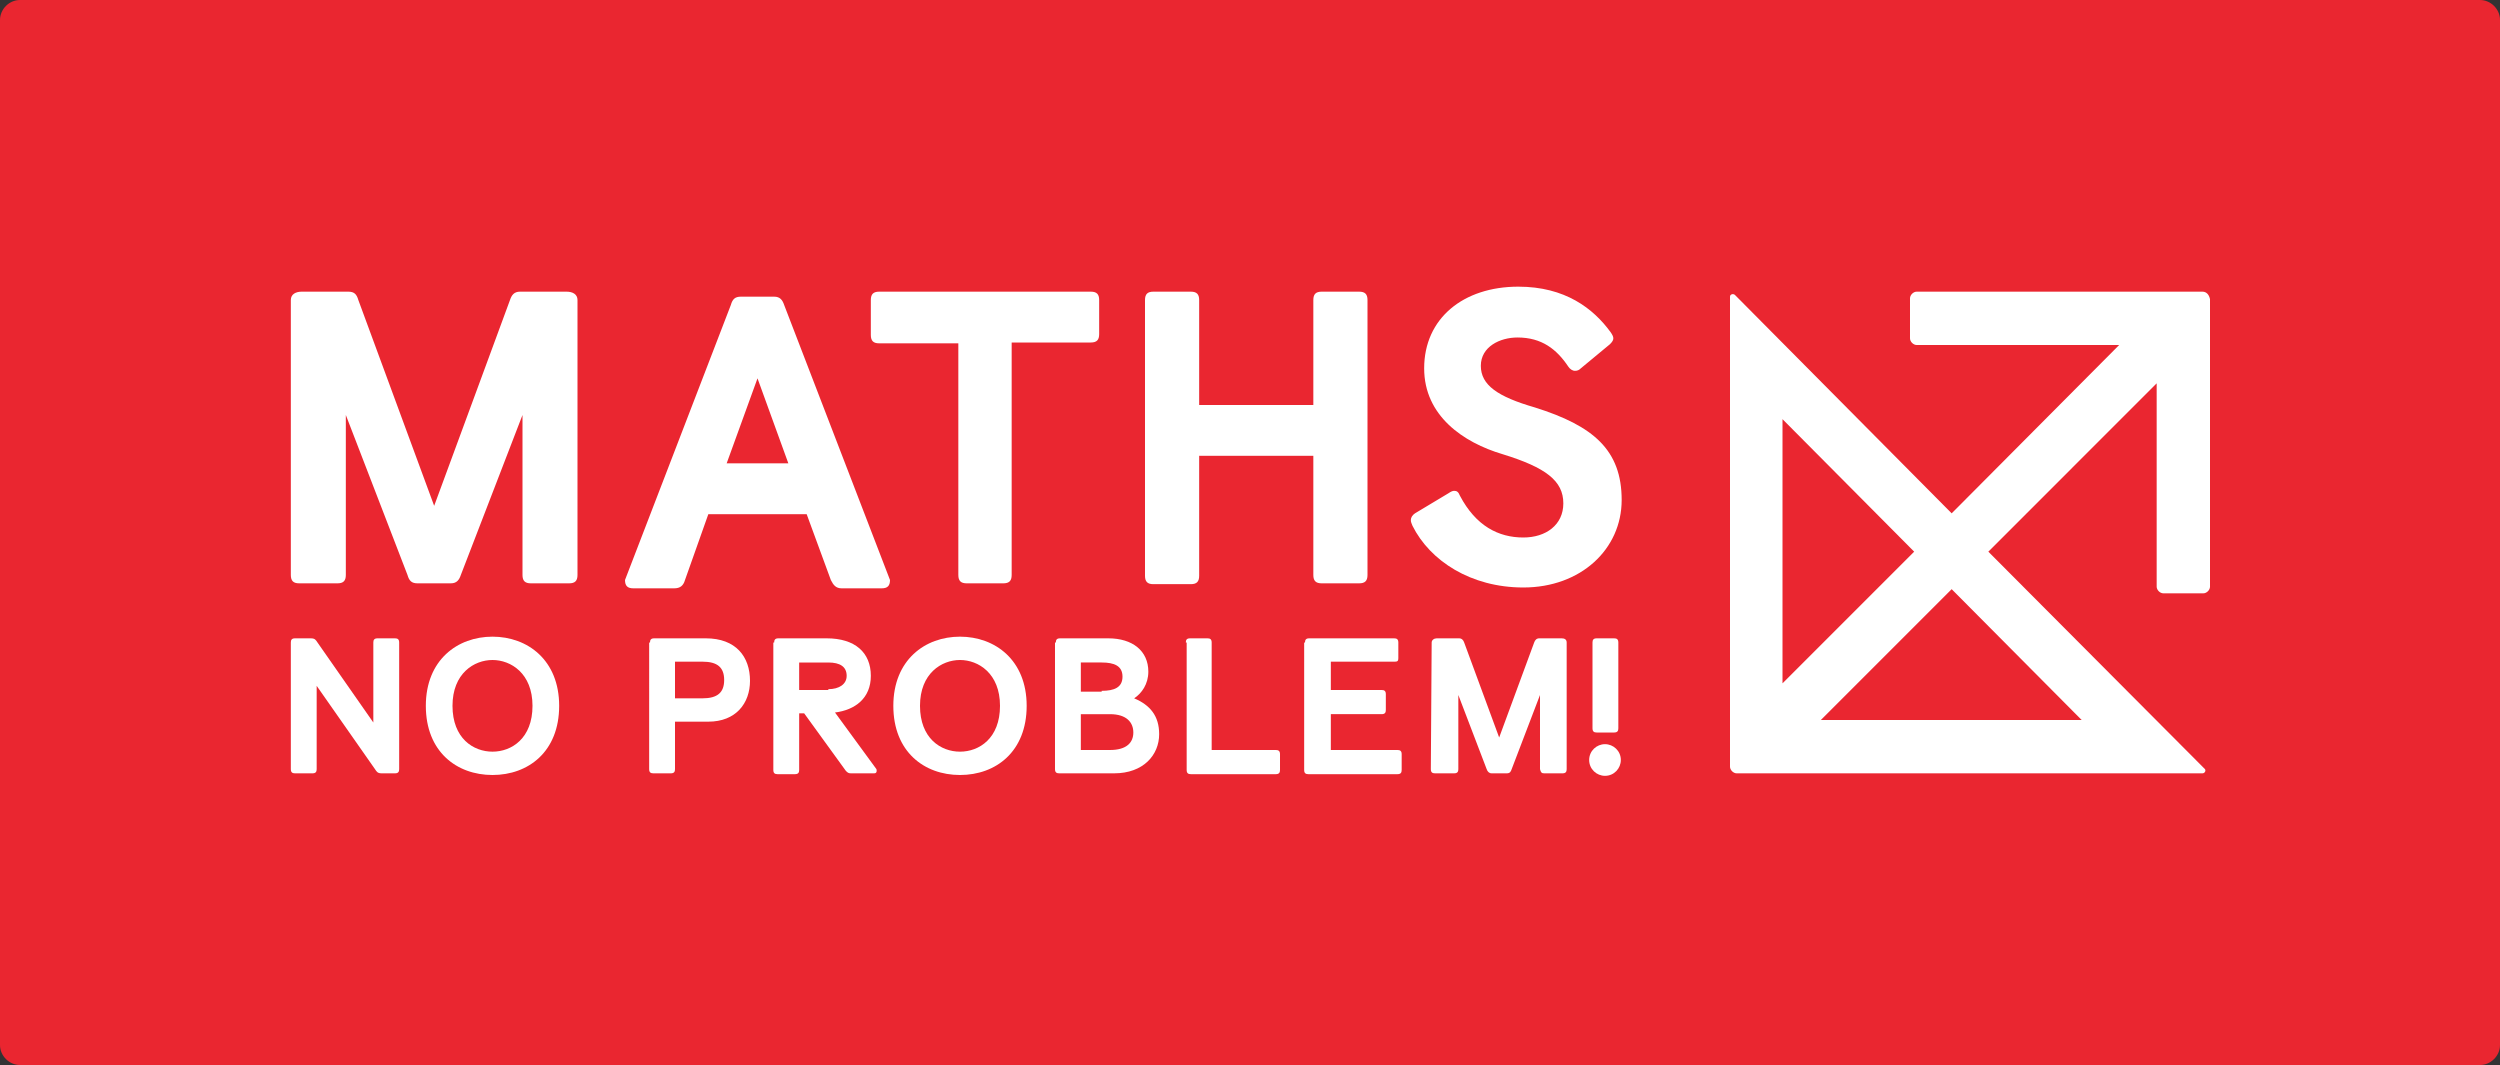 <?xml version="1.0" encoding="utf-8"?>
<!-- Generator: Adobe Illustrator 19.1.0, SVG Export Plug-In . SVG Version: 6.00 Build 0)  -->
<svg version="1.1" id="Layer_1" xmlns="http://www.w3.org/2000/svg" xmlns:xlink="http://www.w3.org/1999/xlink" x="0px" y="0px" width="300px" height="127.8px"
	 viewBox="0 0 300 127.8" style="enable-background:new 0 0 300 127.8;" xml:space="preserve">
<rect x="0" y="0" width="300" height="127.8" fill="#333333" stroke="none"/>
<style type="text/css">
	.st0{fill:#EA2630;}
	.st1{fill:#FFFFFF;}
</style>
<path class="st0" d="M297.6,127.8H2.4c-1.3,0-2.4-1.1-2.4-2.4V2.4C0,1.1,1.1,0,2.4,0h295.2c1.3,0,2.4,1.1,2.4,2.4v123
	C300,126.7,298.9,127.8,297.6,127.8z"/>
<path class="st1" d="M34.9,77.1c0-0.3,0.1-0.5,0.5-0.5h1.9c0.5,0,0.6,0.2,0.8,0.5l6.7,9.6v-9.6c0-0.3,0.1-0.5,0.5-0.5h2.1
	c0.3,0,0.5,0.1,0.5,0.5v15.2c0,0.3-0.1,0.5-0.5,0.5h-1.6c-0.5,0-0.6-0.2-0.8-0.5l-7-10v10c0,0.3-0.1,0.5-0.5,0.5h-2.1
	c-0.3,0-0.5-0.1-0.5-0.5V77.1z"/>
<path class="st1" d="M51.1,84.7c0-5.5,3.8-8.3,8-8.3s8,2.8,8,8.3c0,5.5-3.7,8.3-8,8.3S51.1,90.2,51.1,84.7z M63.9,84.7
	c0-3.9-2.6-5.5-4.8-5.5s-4.8,1.6-4.8,5.5s2.5,5.5,4.8,5.5S63.9,88.6,63.9,84.7z"/>
<path class="st1" d="M78,77.1c0-0.3,0.1-0.5,0.5-0.5h6.2c3.6,0,5.3,2.2,5.3,5.1c0,2.7-1.7,4.9-5,4.9H81v5.7c0,0.3-0.1,0.5-0.5,0.5
	h-2.1c-0.3,0-0.5-0.1-0.5-0.5V77.1z M84.3,83.8c1.8,0,2.6-0.7,2.6-2.2c0-1.5-0.8-2.2-2.6-2.2H81v4.4H84.3z"/>
<path class="st1" d="M92.9,77.1c0-0.3,0.1-0.5,0.5-0.5h5.8c3.4,0,5.3,1.7,5.3,4.5c0,2.7-1.9,4.1-4.3,4.4l4.9,6.7
	c0.1,0.1,0.1,0.2,0.1,0.3c0,0.2-0.1,0.3-0.3,0.3h-2.8c-0.3,0-0.4-0.1-0.6-0.3l-5-6.9h-0.6v6.8c0,0.3-0.1,0.5-0.5,0.5h-2.1
	c-0.3,0-0.5-0.1-0.5-0.5V77.1z M99.4,82.7c1.3,0,2.2-0.6,2.2-1.6c0-1.1-0.8-1.6-2.2-1.6h-3.5v3.3H99.4z"/>
<path class="st1" d="M107.2,84.7c0-5.5,3.8-8.3,8-8.3c4.2,0,8,2.8,8,8.3c0,5.5-3.7,8.3-8,8.3C110.9,93,107.2,90.2,107.2,84.7z
	 M120,84.7c0-3.9-2.6-5.5-4.8-5.5c-2.2,0-4.8,1.6-4.8,5.5s2.5,5.5,4.8,5.5C117.5,90.2,120,88.6,120,84.7z"/>
<path class="st1" d="M126.7,77.1c0-0.3,0.1-0.5,0.5-0.5h5.8c2.9,0,4.8,1.5,4.8,4c0,1.5-0.8,2.6-1.7,3.2c1.9,0.8,3,2.1,3,4.3
	c0,2.5-1.9,4.7-5.4,4.7h-6.6c-0.3,0-0.5-0.1-0.5-0.5V77.1z M132.2,82.9c1.5,0,2.5-0.4,2.5-1.7c0-1.3-1-1.7-2.5-1.7h-2.5v3.5H132.2z
	 M133.2,90c2,0,2.8-0.9,2.8-2.1c0-1.2-0.8-2.2-2.8-2.2h-3.5V90H133.2z"/>
<path class="st1" d="M142.3,77.1c0-0.3,0.1-0.5,0.5-0.5h2.1c0.3,0,0.5,0.1,0.5,0.5V90h7.7c0.3,0,0.5,0.1,0.5,0.5v1.9
	c0,0.3-0.1,0.5-0.5,0.5h-10.2c-0.3,0-0.5-0.1-0.5-0.5V77.1z"/>
<path class="st1" d="M156.6,77.1c0-0.3,0.1-0.5,0.5-0.5h10.2c0.3,0,0.5,0.1,0.5,0.5V79c0,0.3-0.1,0.4-0.4,0.4h-7.7v3.4h6.1
	c0.3,0,0.5,0.1,0.5,0.5v1.9c0,0.3-0.1,0.5-0.5,0.5h-6.1V90h8c0.3,0,0.5,0.1,0.5,0.5v1.9c0,0.3-0.1,0.5-0.5,0.5H157
	c-0.3,0-0.5-0.1-0.5-0.5V77.1z"/>
<path class="st1" d="M171.8,77.1c0-0.3,0.3-0.5,0.6-0.5h2.7c0.3,0,0.5,0.2,0.6,0.5l4.2,11.4l4.2-11.4c0.1-0.3,0.3-0.5,0.6-0.5h2.7
	c0.3,0,0.6,0.1,0.6,0.5l0,15.2c0,0.3-0.1,0.5-0.5,0.5h-2.2c-0.3,0-0.4-0.1-0.5-0.5l0-8.9l-3.4,8.9c-0.1,0.3-0.2,0.5-0.6,0.5H179
	c-0.3,0-0.5-0.2-0.6-0.5l-3.4-8.9l0,8.9c0,0.3-0.1,0.5-0.5,0.5h-2.3c-0.3,0-0.5-0.1-0.5-0.5L171.8,77.1z"/>
<path class="st1" d="M192.6,89.3c1,0,1.9,0.8,1.9,1.9c0,1-0.8,1.9-1.9,1.9c-1,0-1.9-0.8-1.9-1.9C190.7,90.1,191.6,89.3,192.6,89.3z
	 M191.1,77.1c0-0.3,0.1-0.5,0.5-0.5h2.1c0.3,0,0.5,0.1,0.5,0.5v10.3c0,0.3-0.1,0.5-0.5,0.5h-2.1c-0.3,0-0.5-0.1-0.5-0.5V77.1z"/>
<path class="st1" d="M264.3,35H230c-0.4,0-0.8,0.4-0.8,0.8v4.8c0,0.4,0.4,0.8,0.8,0.8h24.3l-20.1,20.2l-26-26.2
	c-0.2-0.2-0.6-0.1-0.6,0.2V92c0,0.4,0.4,0.8,0.8,0.8h55.9c0.3,0,0.5-0.4,0.2-0.6l-25.9-26L258.8,46v24.4c0,0.4,0.4,0.8,0.8,0.8h4.8
	c0.4,0,0.8-0.4,0.8-0.8V35.9C265.1,35.4,264.8,35,264.3,35z M229.7,66.2L213.9,82V50.3L229.7,66.2z M249.8,86.4h-31.3l15.7-15.7
	L249.8,86.4z"/>
<path class="st1" d="M96.8,61.7H85l-2.8,7.9c-0.2,0.7-0.6,1-1.3,1h-4.9c-0.7,0-1-0.3-1-1l12.7-33c0.2-0.7,0.5-1,1.2-1h4
	c0.7,0,1,0.4,1.2,1l12.7,33c0,0.7-0.3,1-1,1H101c-0.7,0-1-0.4-1.3-1L96.8,61.7z M87.2,55.6h7.4l-3.7-10.2L87.2,55.6z"/>
<path class="st1" d="M115,41.2h-9.5c-0.7,0-1-0.3-1-1V36c0-0.7,0.3-1,1-1h25.4c0.7,0,1,0.3,1,1v4.1c0,0.7-0.3,1-1,1h-9.5v27.9
	c0,0.7-0.3,1-1,1H116c-0.7,0-1-0.3-1-1V41.2z"/>
<path class="st1" d="M137.4,36c0-0.7,0.3-1,1-1h4.5c0.7,0,1,0.3,1,1v12.6h13.7V36c0-0.7,0.3-1,1-1h4.5c0.7,0,1,0.3,1,1v33
	c0,0.7-0.3,1-1,1h-4.5c-0.7,0-1-0.3-1-1V54.7h-13.7v14.4c0,0.7-0.3,1-1,1h-4.5c-0.7,0-1-0.3-1-1V36z"/>
<path class="st1" d="M173.8,59.2c0.3-0.2,0.5-0.3,0.7-0.3c0.3,0,0.5,0.1,0.7,0.6c1.9,3.6,4.6,5,7.6,5c2.7,0,4.8-1.5,4.8-4.1
	c0-2.7-2.1-4.3-7.3-5.9c-4.7-1.4-9.4-4.6-9.4-10.3c0-6,4.7-9.8,11.3-9.8c5.6,0,9,2.6,11.1,5.5c0.2,0.3,0.3,0.5,0.3,0.7
	c0,0.2-0.1,0.4-0.4,0.7l-3.5,2.9c-0.2,0.2-0.4,0.3-0.7,0.3c-0.3,0-0.6-0.2-0.8-0.5c-1.4-2.1-3.2-3.5-6.1-3.5c-2.1,0-4.4,1.1-4.4,3.4
	c0,2.3,2,3.7,6.5,5c7,2.2,10.4,5.1,10.4,11.1c0,5.9-4.9,10.5-11.8,10.5c-6.3,0-11.2-3.2-13.3-7.4c-0.1-0.3-0.2-0.4-0.2-0.7
	c0-0.3,0.2-0.6,0.5-0.8L173.8,59.2z"/>
<path class="st1" d="M68,35h-5.6c-0.7,0-1,0.4-1.2,1l-9.1,24.7L43,36c-0.2-0.7-0.5-1-1.2-1h-5.6c-0.7,0-1.3,0.3-1.3,1v33
	c0,0.7,0.3,1,1,1h4.6c0.7,0,1-0.3,1-1l0-19.2l7.4,19.2c0.2,0.7,0.5,1,1.2,1h4c0.7,0,1-0.4,1.2-1l7.4-19.2l0,19.2c0,0.7,0.3,1,1,1
	h4.6c0.7,0,1-0.3,1-1V36C69.3,35.3,68.7,35,68,35z"/>
</svg>
